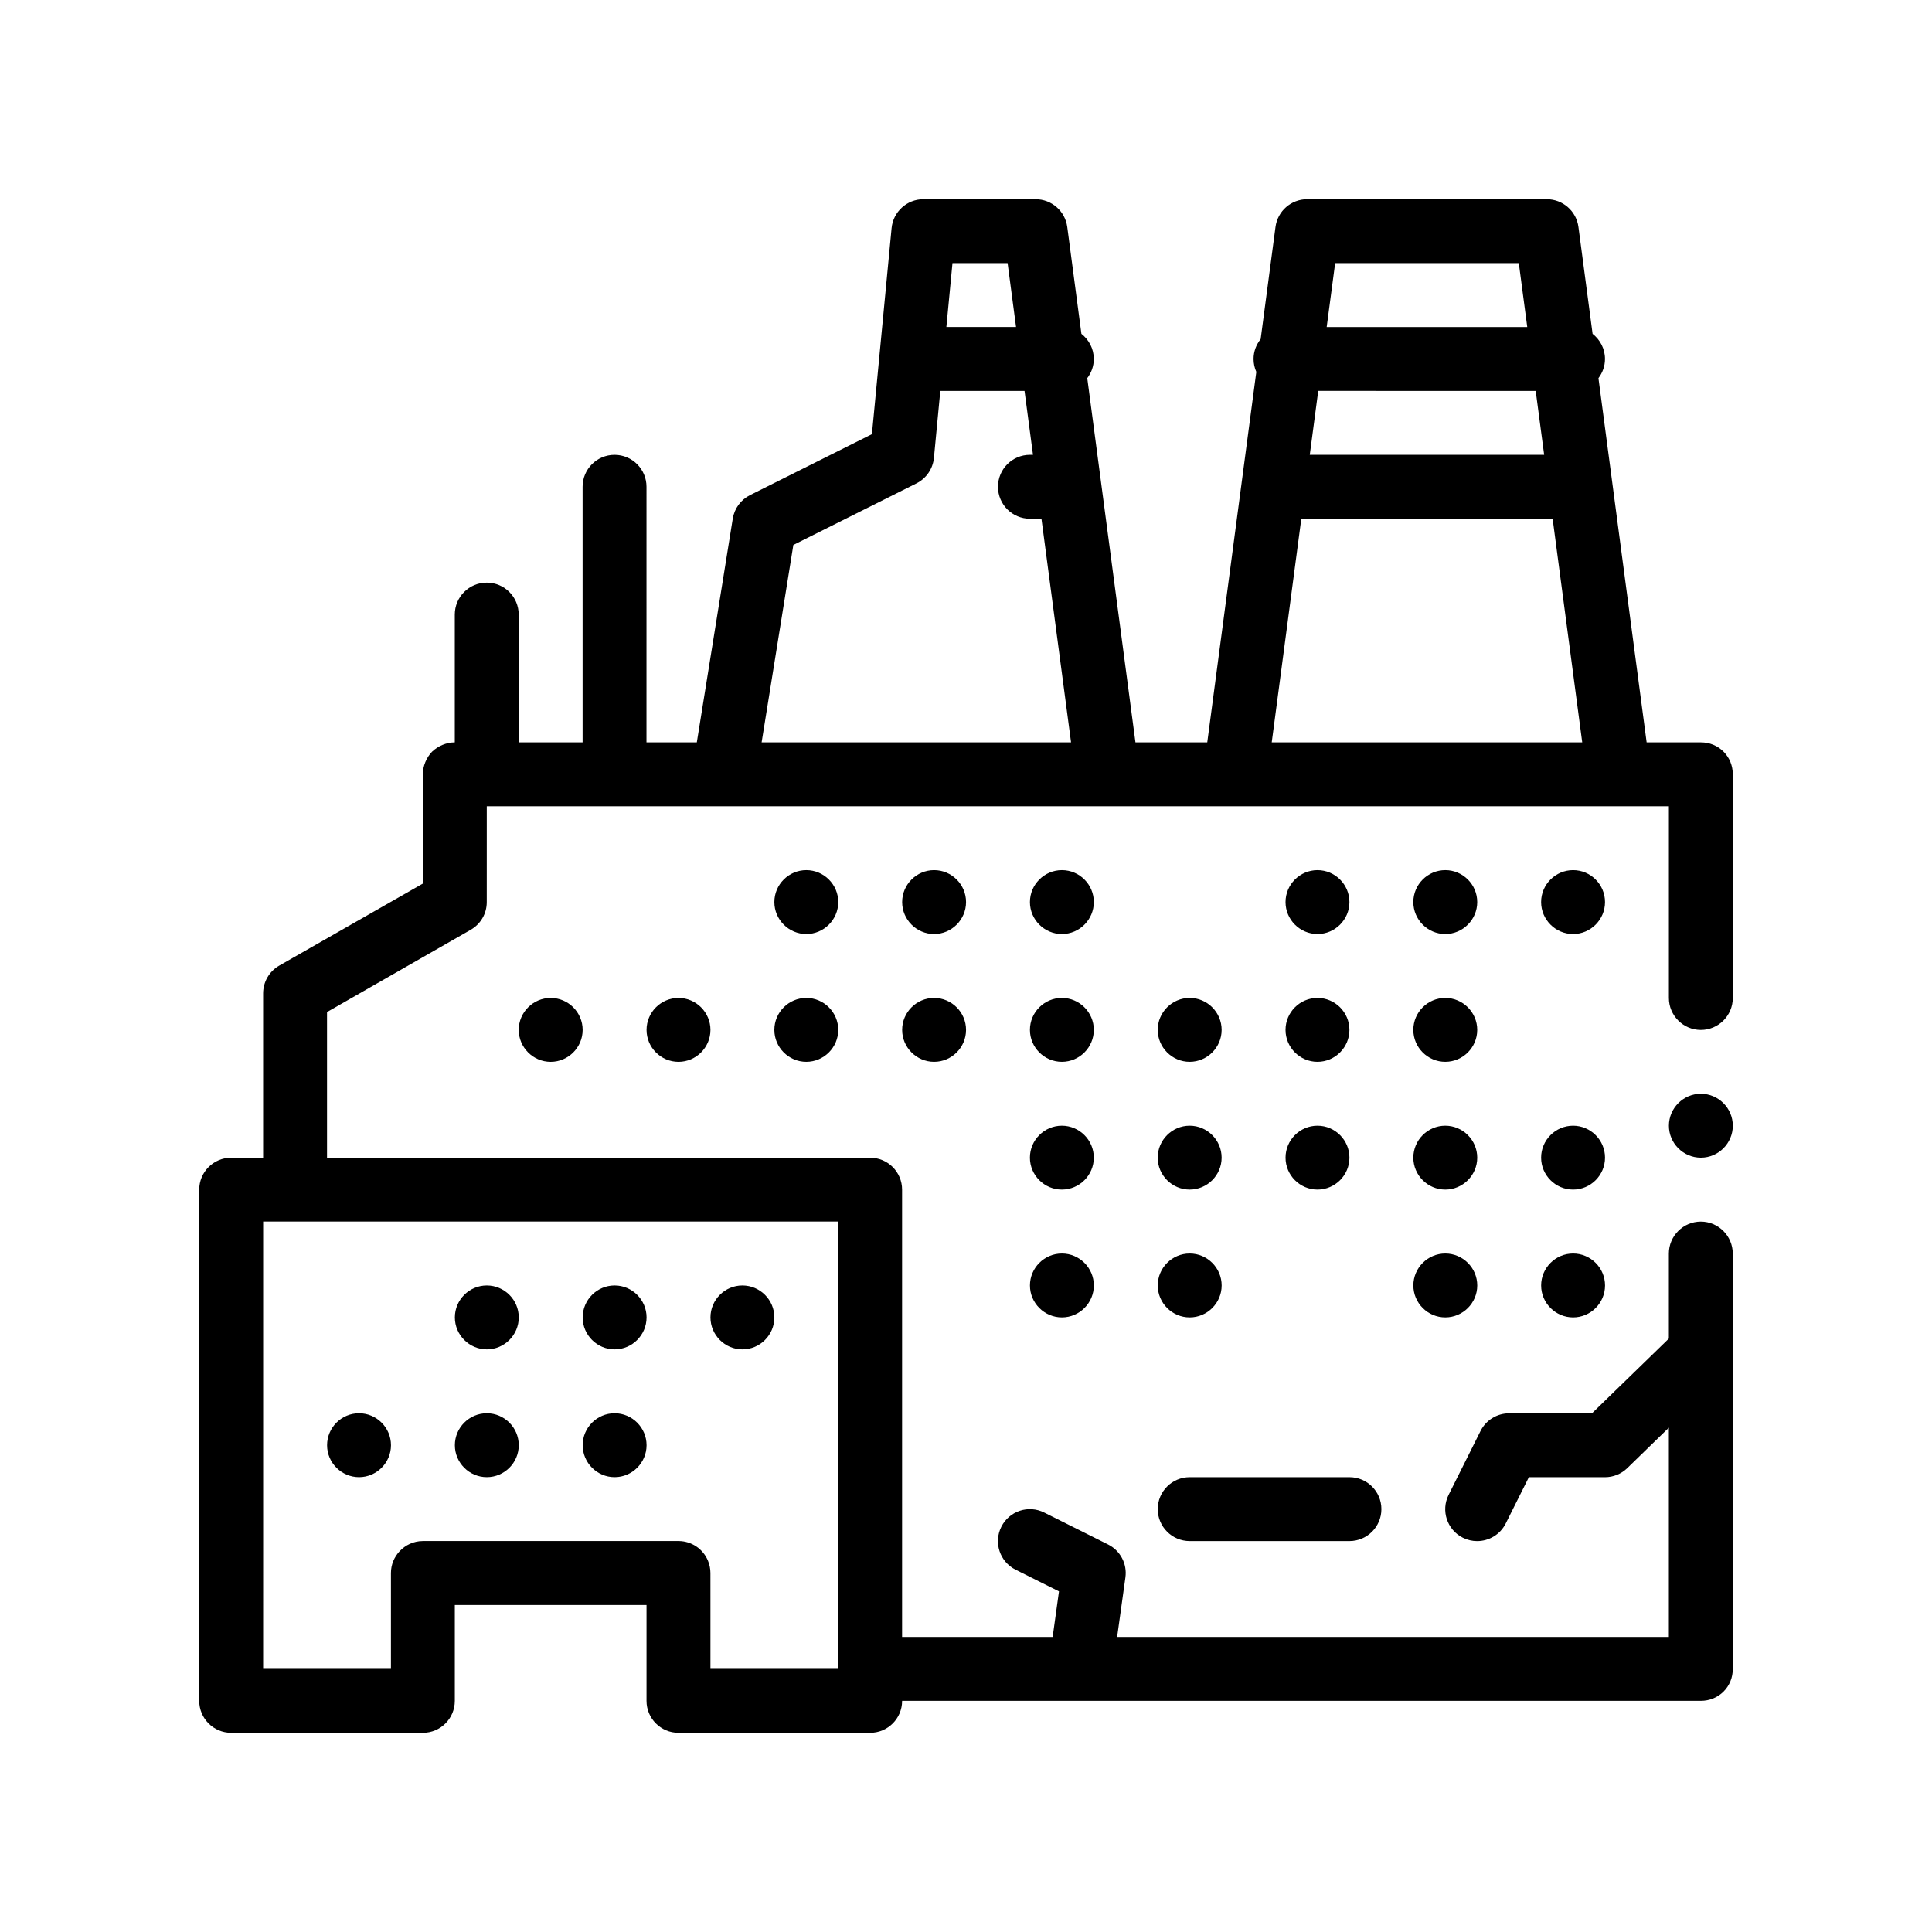 <?xml version="1.0" encoding="UTF-8"?>
<!-- Uploaded to: SVG Repo, www.svgrepo.com, Generator: SVG Repo Mixer Tools -->
<svg fill="#000000" width="800px" height="800px" version="1.1" viewBox="144 144 512 512" xmlns="http://www.w3.org/2000/svg">
 <path d="m600.75 343.19c-1.613-1.613-3.727-2.457-6.012-2.457h-14.363l-12.773-96.52c1.074-1.422 1.734-3.168 1.734-5.082 0-2.715-1.301-5.109-3.285-6.656l-3.75-28.324c-0.555-4.207-4.141-7.356-8.395-7.356h-63.5c-4.246 0-7.836 3.144-8.387 7.356l-3.934 29.719c-1.16 1.449-1.879 3.258-1.879 5.266 0 1.215 0.266 2.367 0.73 3.414l-13 98.184h-19.027l-12.773-96.52c1.074-1.422 1.734-3.168 1.734-5.082 0-2.715-1.301-5.109-3.285-6.656l-3.75-28.324c-0.555-4.207-4.141-7.356-8.395-7.356h-29.727c-4.363 0-8.012 3.32-8.43 7.664l-5.211 54.598-32.305 16.152c-2.438 1.219-4.141 3.535-4.574 6.231l-9.527 59.289h-13.34l0.004-67.727c0-4.676-3.789-8.469-8.469-8.469s-8.465 3.793-8.465 8.469v67.73h-16.938v-33.867c0-4.676-3.785-8.465-8.465-8.465-4.68 0-8.469 3.789-8.469 8.465v33.867c-2.195 0-4.402 0.934-6.012 2.457-1.531 1.605-2.453 3.809-2.453 6.012v28.957l-38.098 21.758c-2.629 1.527-4.231 4.316-4.231 7.367v43.52h-8.469c-4.676 0-8.465 3.789-8.465 8.465v135.47c0 4.676 3.789 8.469 8.465 8.469h50.805c4.68 0 8.465-3.793 8.465-8.469v-25.402h50.805v25.402c0 4.676 3.785 8.469 8.465 8.469h50.801c4.68 0 8.469-3.793 8.469-8.469h211.67c2.281 0 4.398-0.848 6.012-2.453 1.602-1.605 2.453-3.727 2.453-6.012l-0.008-110.07c0-4.656-3.809-8.469-8.465-8.469s-8.469 3.809-8.469 8.469v22.531l-20.375 19.805h-21.953c-3.211 0-6.137 1.809-7.578 4.68l-8.465 16.934c-2.09 4.188-0.398 9.27 3.785 11.359 1.215 0.605 2.504 0.891 3.777 0.891 3.109 0 6.098-1.715 7.582-4.68l6.125-12.254h20.168c2.207 0 4.328-0.863 5.906-2.398l11.027-10.723v55.453l-146.21 0.008 2.191-15.77c0.504-3.602-1.344-7.113-4.594-8.742l-16.934-8.465c-4.176-2.09-9.262-0.398-11.359 3.785-2.09 4.18-0.398 9.27 3.789 11.367l11.496 5.742-1.676 12.082h-39.902v-118.54c0-4.676-3.789-8.465-8.469-8.465h-143.93v-38.609l38.016-21.758c2.707-1.527 4.316-4.316 4.316-7.367l0.004-25.035v-0.367h313.27v50.805c0 4.656 3.812 8.465 8.469 8.465s8.465-3.809 8.465-8.465v-59.27c0-2.289-0.852-4.402-2.453-6.012zm-102.92-129.46h48.668l2.238 16.934h-53.152zm53.145 33.867 2.242 16.934-62.113-0.004 2.242-16.934zm-62.113 33.863h66.598l7.844 59.27h-82.285zm-75.598-50.797h-18.465l1.617-16.934h14.609zm-26.402 41.441c2.613-1.309 4.363-3.863 4.641-6.769l1.688-17.738h22.32l2.242 16.934h-0.812c-4.68 0-8.465 3.793-8.465 8.469s3.785 8.465 8.465 8.465h3.055l7.844 59.27-82.004-0.004 8.41-52.316zm-20.723 298.36v15.797h-33.863v-18.055l-0.004-7.348c0-1.152-0.238-2.258-0.656-3.258-1.273-3.059-4.289-5.211-7.812-5.211h-67.734c-0.016 0-0.035 0.004-0.051 0.004-2.434 0.016-4.609 1.066-6.144 2.727-1.402 1.512-2.273 3.516-2.273 5.738v25.398h-33.867l0.004-33.859v-84.672h152.4zm237.07-128.14c0 4.656-3.809 8.469-8.465 8.469s-8.469-3.812-8.469-8.469c0-4.66 3.812-8.469 8.469-8.469s8.465 3.809 8.465 8.469zm-313.27-33.863c4.656 0 8.469 3.809 8.469 8.465s-3.812 8.469-8.469 8.469-8.469-3.812-8.469-8.469c0-4.664 3.816-8.465 8.469-8.465zm160.87 8.461c0-4.66 3.812-8.465 8.469-8.465s8.469 3.809 8.469 8.465-3.812 8.469-8.469 8.469c-4.652 0.004-8.469-3.812-8.469-8.469zm-127-8.461c4.656 0 8.469 3.809 8.469 8.465s-3.812 8.469-8.469 8.469-8.465-3.812-8.465-8.469c0-4.664 3.809-8.465 8.465-8.465zm211.67 8.461c0 4.656-3.812 8.469-8.469 8.469s-8.465-3.812-8.465-8.469c0-4.66 3.809-8.465 8.465-8.465 4.652 0.004 8.469 3.805 8.469 8.465zm-50.801 0c0-4.66 3.809-8.465 8.465-8.465s8.469 3.809 8.469 8.465-3.812 8.469-8.469 8.469c-4.656 0.004-8.465-3.812-8.465-8.469zm-50.805 0c0 4.656-3.809 8.469-8.465 8.469s-8.469-3.812-8.469-8.469c0-4.66 3.812-8.465 8.469-8.465 4.656 0.004 8.465 3.805 8.465 8.465zm-67.73 0c0 4.656-3.812 8.469-8.469 8.469s-8.465-3.812-8.465-8.469c0-4.66 3.809-8.465 8.465-8.465 4.656 0.004 8.469 3.805 8.469 8.465zm33.867 0c0 4.656-3.809 8.469-8.465 8.469s-8.469-3.812-8.469-8.469c0-4.66 3.812-8.465 8.469-8.465 4.656 0.004 8.465 3.805 8.465 8.465zm135.47 33.867c0 4.656-3.812 8.465-8.469 8.465s-8.465-3.812-8.465-8.465c0-4.66 3.809-8.469 8.465-8.469 4.652 0.004 8.469 3.809 8.469 8.469zm-50.801 0c0-4.66 3.809-8.469 8.465-8.469s8.469 3.809 8.469 8.469c0 4.656-3.812 8.465-8.469 8.465-4.656 0.004-8.465-3.809-8.465-8.465zm84.664 0c0 4.656-3.809 8.465-8.465 8.465s-8.469-3.812-8.469-8.465c0-4.66 3.812-8.469 8.469-8.469 4.656 0.004 8.465 3.809 8.465 8.469zm-118.54 0c0-4.66 3.812-8.469 8.469-8.469s8.469 3.809 8.469 8.469c0 4.656-3.812 8.465-8.469 8.465-4.652 0.004-8.469-3.809-8.469-8.465zm-16.934 0c0 4.656-3.809 8.465-8.465 8.465s-8.469-3.812-8.469-8.465c0-4.66 3.812-8.469 8.469-8.469 4.656 0.004 8.465 3.809 8.465 8.469zm101.61-67.73c0 4.656-3.812 8.469-8.469 8.469s-8.465-3.812-8.465-8.469c0-4.66 3.809-8.465 8.465-8.465 4.652-0.004 8.469 3.805 8.469 8.465zm-50.801 0c0-4.66 3.809-8.465 8.465-8.465s8.469 3.809 8.469 8.465-3.812 8.469-8.469 8.469c-4.656-0.004-8.465-3.816-8.465-8.469zm84.664 0c0 4.656-3.809 8.469-8.465 8.469s-8.469-3.812-8.469-8.469c0-4.66 3.812-8.465 8.469-8.465 4.656-0.004 8.465 3.805 8.465 8.465zm-169.33 0c0 4.656-3.809 8.469-8.465 8.469s-8.469-3.812-8.469-8.469c0-4.66 3.812-8.465 8.469-8.465s8.465 3.805 8.465 8.465zm33.863 0c0 4.656-3.809 8.469-8.465 8.469s-8.469-3.812-8.469-8.469c0-4.66 3.812-8.465 8.469-8.465 4.656-0.004 8.465 3.805 8.465 8.465zm-67.73 0c0 4.656-3.812 8.469-8.469 8.469s-8.465-3.812-8.465-8.469c0-4.66 3.809-8.465 8.465-8.465s8.469 3.805 8.469 8.465zm169.34 101.6c0 4.656-3.812 8.465-8.469 8.465s-8.465-3.809-8.465-8.465c0-4.66 3.809-8.469 8.465-8.469 4.652 0.004 8.469 3.809 8.469 8.469zm33.863 0c0 4.656-3.809 8.465-8.465 8.465s-8.469-3.809-8.469-8.465c0-4.66 3.812-8.469 8.469-8.469 4.656 0.004 8.465 3.809 8.465 8.469zm-135.47 0c0 4.656-3.809 8.465-8.465 8.465s-8.469-3.809-8.469-8.465c0-4.66 3.812-8.469 8.469-8.469 4.656 0.004 8.465 3.809 8.465 8.469zm16.934 0c0-4.66 3.812-8.469 8.469-8.469s8.469 3.809 8.469 8.469c0 4.656-3.812 8.465-8.469 8.465-4.652 0.004-8.469-3.809-8.469-8.465zm-152.4 8.469c0-4.66 3.809-8.465 8.465-8.465s8.469 3.809 8.469 8.465-3.812 8.469-8.469 8.469c-4.652 0-8.465-3.812-8.465-8.469zm-33.871 0c0-4.66 3.812-8.465 8.469-8.465s8.465 3.809 8.465 8.465-3.809 8.469-8.465 8.469c-4.652 0-8.469-3.812-8.469-8.469zm67.738 0c0-4.66 3.809-8.465 8.465-8.465s8.469 3.809 8.469 8.465-3.812 8.469-8.469 8.469-8.465-3.812-8.465-8.469zm-67.738 33.867c0-4.66 3.812-8.469 8.469-8.469s8.465 3.809 8.465 8.469c0 4.656-3.809 8.465-8.465 8.465-4.652 0.004-8.469-3.812-8.469-8.465zm-33.863 0c0-4.66 3.812-8.469 8.469-8.469s8.465 3.809 8.465 8.469c0 4.656-3.809 8.465-8.465 8.465-4.656-0.004-8.469-3.812-8.469-8.465zm67.734 0c0-4.66 3.809-8.469 8.465-8.469s8.469 3.809 8.469 8.469c0 4.656-3.812 8.465-8.469 8.465-4.652 0.004-8.465-3.812-8.465-8.465zm152.4 16.934c0-4.676 3.789-8.465 8.469-8.465h42.336c4.68 0 8.465 3.789 8.465 8.465 0 4.676-3.785 8.469-8.465 8.469h-42.336c-4.68 0-8.469-3.797-8.469-8.469z"/>
</svg>